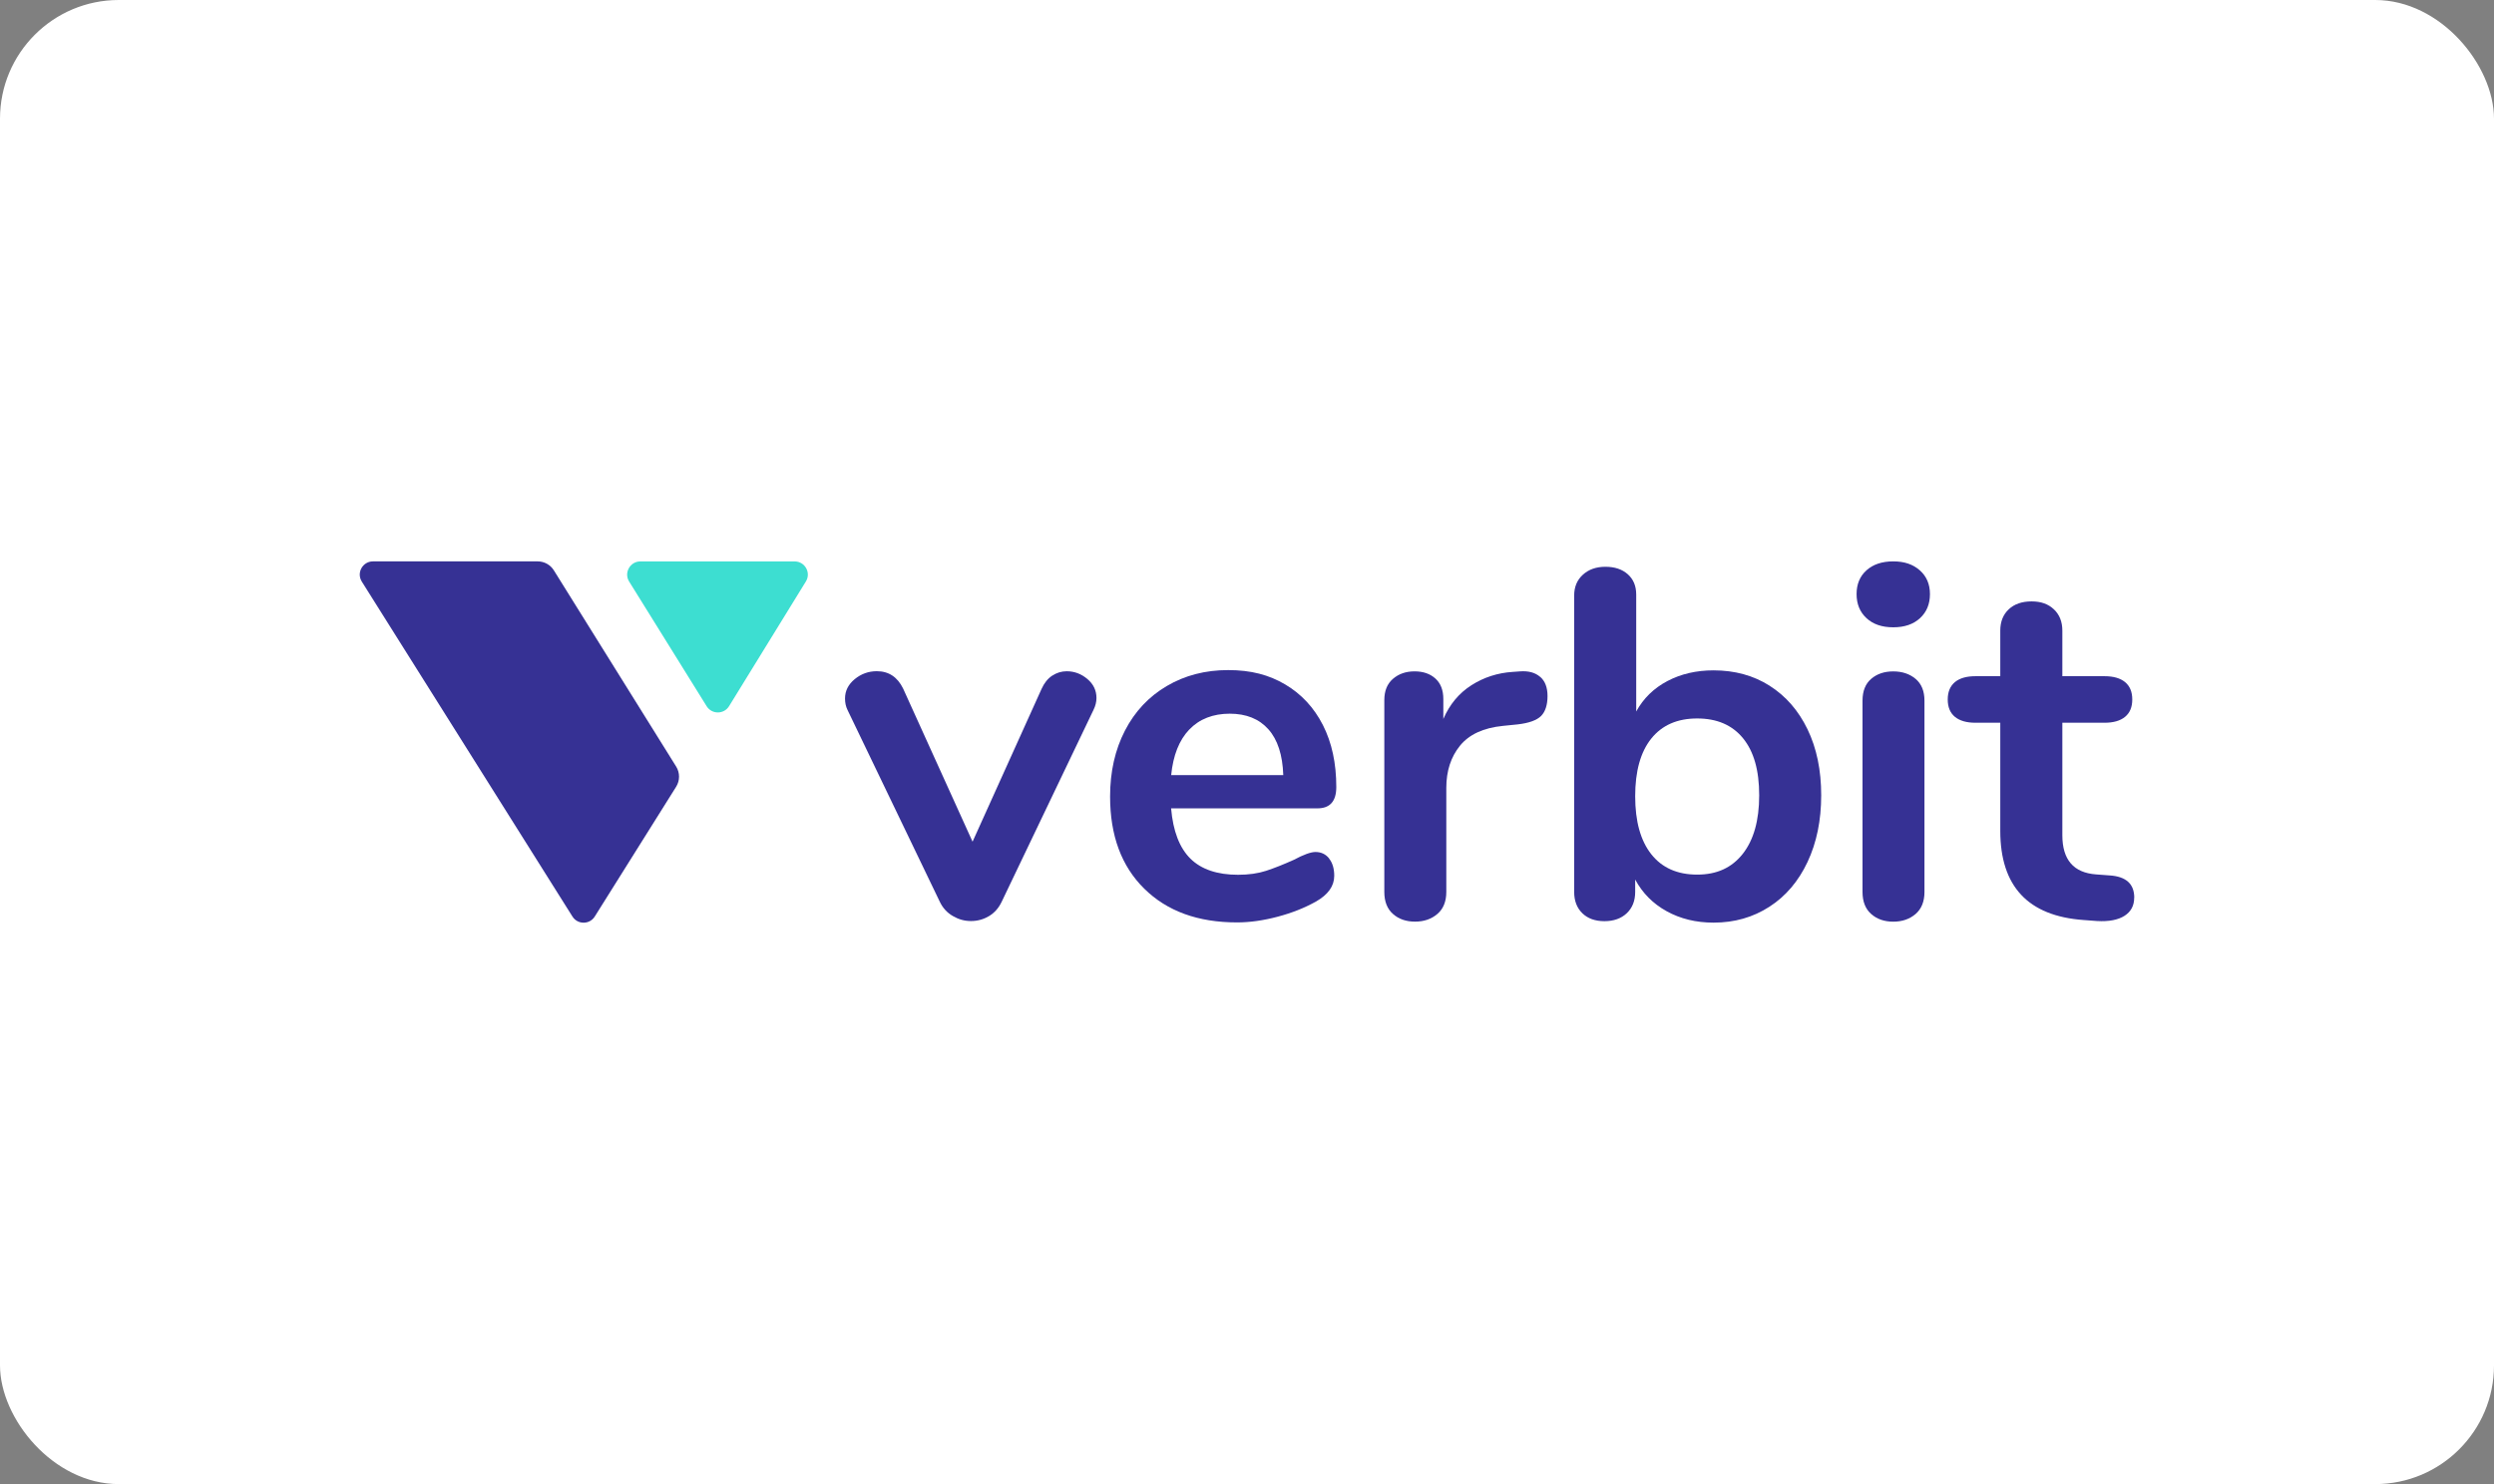 <?xml version="1.0" encoding="UTF-8"?> <svg xmlns="http://www.w3.org/2000/svg" width="420" height="250" viewBox="0 0 420 250" fill="none"><rect x="0" y="0" width="420" height="250" fill="#808080" stroke="none"/><rect width="420" height="250" rx="20" fill="white"></rect><path d="M60.93 97.97L96.4 154.389C97.273 155.775 99.292 155.775 100.161 154.389L113.866 132.528C114.515 131.49 114.519 130.172 113.866 129.125L93.271 96.075C92.686 95.134 91.655 94.566 90.548 94.566H62.812C61.066 94.566 60.001 96.491 60.93 97.966V97.97Z" fill="#363194"></path><path d="M105.953 97.967L119.001 118.963C119.874 120.366 121.914 120.362 122.779 118.955L135.712 97.954C136.623 96.475 135.559 94.572 133.821 94.572H107.84C106.097 94.576 105.033 96.492 105.953 97.967Z" fill="#3DDED1"></path><path d="M177.178 113.829C177.933 113.329 178.755 113.075 179.637 113.075C180.922 113.075 182.076 113.507 183.106 114.368C184.136 115.228 184.649 116.304 184.649 117.58C184.649 118.25 184.48 118.919 184.149 119.585L168.693 151.893C168.193 152.953 167.48 153.762 166.564 154.313C165.64 154.868 164.627 155.152 163.52 155.152C162.413 155.152 161.442 154.877 160.475 154.313C159.5 153.758 158.762 152.953 158.262 151.893L142.721 119.585C142.446 119.03 142.306 118.385 142.306 117.665C142.306 116.381 142.853 115.3 143.934 114.406C145.019 113.516 146.258 113.066 147.657 113.066C149.663 113.066 151.134 114.041 152.088 115.987L163.783 141.785L175.393 116.071C175.838 115.071 176.44 114.321 177.182 113.821" fill="#363194"></path><path d="M223.813 144.613C224.398 145.333 224.691 146.313 224.691 147.533C224.691 149.262 223.66 150.708 221.599 151.877C219.708 152.937 217.563 153.785 215.171 154.42C212.78 155.056 210.494 155.382 208.319 155.382C201.742 155.382 196.539 153.492 192.702 149.703C188.856 145.923 186.943 140.743 186.943 134.17C186.943 129.995 187.783 126.291 189.449 123.066C191.12 119.836 193.473 117.331 196.509 115.551C199.546 113.767 202.984 112.877 206.83 112.877C210.676 112.877 213.704 113.682 216.435 115.297C219.165 116.912 221.281 119.192 222.787 122.146C224.288 125.096 225.038 128.571 225.038 132.581C225.038 134.971 223.978 136.17 221.862 136.17H197.218C197.548 140.014 198.642 142.833 200.478 144.647C202.314 146.452 204.99 147.359 208.497 147.359C210.282 147.359 211.851 147.135 213.221 146.69C214.582 146.245 216.125 145.63 217.855 144.855C219.522 143.965 220.747 143.52 221.532 143.52C222.477 143.52 223.249 143.88 223.83 144.605M200.275 122.896C198.575 124.68 197.561 127.236 197.23 130.572H216.108C215.994 127.177 215.163 124.6 213.602 122.85C212.042 121.099 209.871 120.222 207.089 120.222C204.307 120.222 201.975 121.112 200.283 122.896" fill="#363194"></path><path d="M259.359 114C260.199 114.721 260.61 115.806 260.61 117.26C260.61 118.713 260.25 119.875 259.529 120.604C258.804 121.324 257.498 121.803 255.598 122.023L253.092 122.278C249.81 122.608 247.402 123.723 245.862 125.622C244.332 127.512 243.564 129.881 243.564 132.716V150.246C243.564 151.861 243.064 153.098 242.059 153.959C241.058 154.819 239.807 155.251 238.298 155.251C236.788 155.251 235.554 154.823 234.583 153.959C233.608 153.098 233.125 151.861 233.125 150.246V117.938C233.125 116.378 233.608 115.187 234.583 114.348C235.558 113.509 236.767 113.093 238.221 113.093C239.676 113.093 240.838 113.5 241.728 114.301C242.619 115.107 243.064 116.259 243.064 117.768V121.112C244.12 118.667 245.693 116.772 247.787 115.433C249.878 114.098 252.202 113.343 254.763 113.182L255.933 113.098C257.379 112.983 258.524 113.288 259.355 114.013" fill="#363194"></path><path d="M298.01 115.517C300.741 117.247 302.869 119.692 304.4 122.862C305.931 126.037 306.698 129.732 306.698 133.966C306.698 138.2 305.931 141.934 304.4 145.194C302.869 148.453 300.724 150.975 297.972 152.746C295.211 154.53 292.082 155.42 288.575 155.42C285.62 155.42 282.991 154.78 280.676 153.501C278.36 152.225 276.601 150.441 275.371 148.16V150.25C275.371 151.754 274.896 152.945 273.95 153.84C273.005 154.73 271.75 155.175 270.189 155.175C268.629 155.175 267.391 154.73 266.475 153.84C265.559 152.95 265.097 151.75 265.097 150.25V100.319C265.097 98.874 265.58 97.704 266.56 96.814C267.535 95.924 268.798 95.475 270.359 95.475C271.919 95.475 273.174 95.89 274.12 96.729C275.066 97.568 275.545 98.704 275.545 100.149V119.853C276.766 117.624 278.521 115.92 280.803 114.721C283.088 113.521 285.679 112.923 288.571 112.923C292.137 112.923 295.283 113.784 298.014 115.513L298.01 115.517ZM293.494 143.825C295.33 141.489 296.254 138.205 296.254 133.971C296.254 129.737 295.347 126.592 293.541 124.371C291.726 122.142 289.156 121.027 285.811 121.027C282.465 121.027 279.891 122.159 278.085 124.409C276.278 126.66 275.371 129.902 275.371 134.132C275.371 138.361 276.278 141.616 278.085 143.901C279.891 146.185 282.469 147.33 285.811 147.33C289.152 147.33 291.654 146.16 293.494 143.825Z" fill="#363194"></path><path d="M314.322 104.128C313.207 103.098 312.656 101.746 312.656 100.076C312.656 98.406 313.211 97.071 314.322 96.071C315.437 95.071 316.938 94.566 318.83 94.566C320.721 94.566 322.158 95.067 323.299 96.071C324.435 97.071 325.012 98.406 325.012 100.076C325.012 101.746 324.457 103.098 323.341 104.128C322.23 105.158 320.729 105.671 318.83 105.671C316.93 105.671 315.429 105.158 314.322 104.128ZM315.115 153.966C314.14 153.105 313.656 151.868 313.656 150.253V118.029C313.656 116.415 314.14 115.194 315.115 114.355C316.09 113.516 317.329 113.1 318.83 113.1C320.331 113.1 321.59 113.516 322.591 114.355C323.587 115.194 324.088 116.415 324.088 118.029V150.253C324.088 151.868 323.587 153.105 322.591 153.966C321.59 154.826 320.339 155.258 318.83 155.258C317.32 155.258 316.082 154.826 315.115 153.966Z" fill="#363194"></path><path d="M359.405 151.229C359.405 152.564 358.858 153.581 357.777 154.272C356.692 154.963 355.148 155.264 353.138 155.149L350.887 154.98C341.528 154.31 336.855 149.301 336.855 139.947V121.748H332.679C331.173 121.748 330.02 121.417 329.21 120.748C328.404 120.078 328.006 119.103 328.006 117.827C328.006 116.552 328.413 115.577 329.21 114.907C330.016 114.238 331.169 113.907 332.679 113.907H336.855V106.231C336.855 104.727 337.33 103.536 338.276 102.642C339.221 101.752 340.506 101.307 342.122 101.307C343.737 101.307 344.937 101.752 345.883 102.642C346.829 103.532 347.308 104.731 347.308 106.231V113.907H354.406C355.907 113.907 357.065 114.238 357.875 114.907C358.685 115.577 359.083 116.552 359.083 117.827C359.083 119.103 358.685 120.078 357.875 120.748C357.069 121.417 355.916 121.748 354.406 121.748H347.308V140.701C347.308 144.821 349.199 147.02 352.99 147.296L355.241 147.465C358.027 147.635 359.418 148.885 359.418 151.225" fill="#363194"></path></svg> 